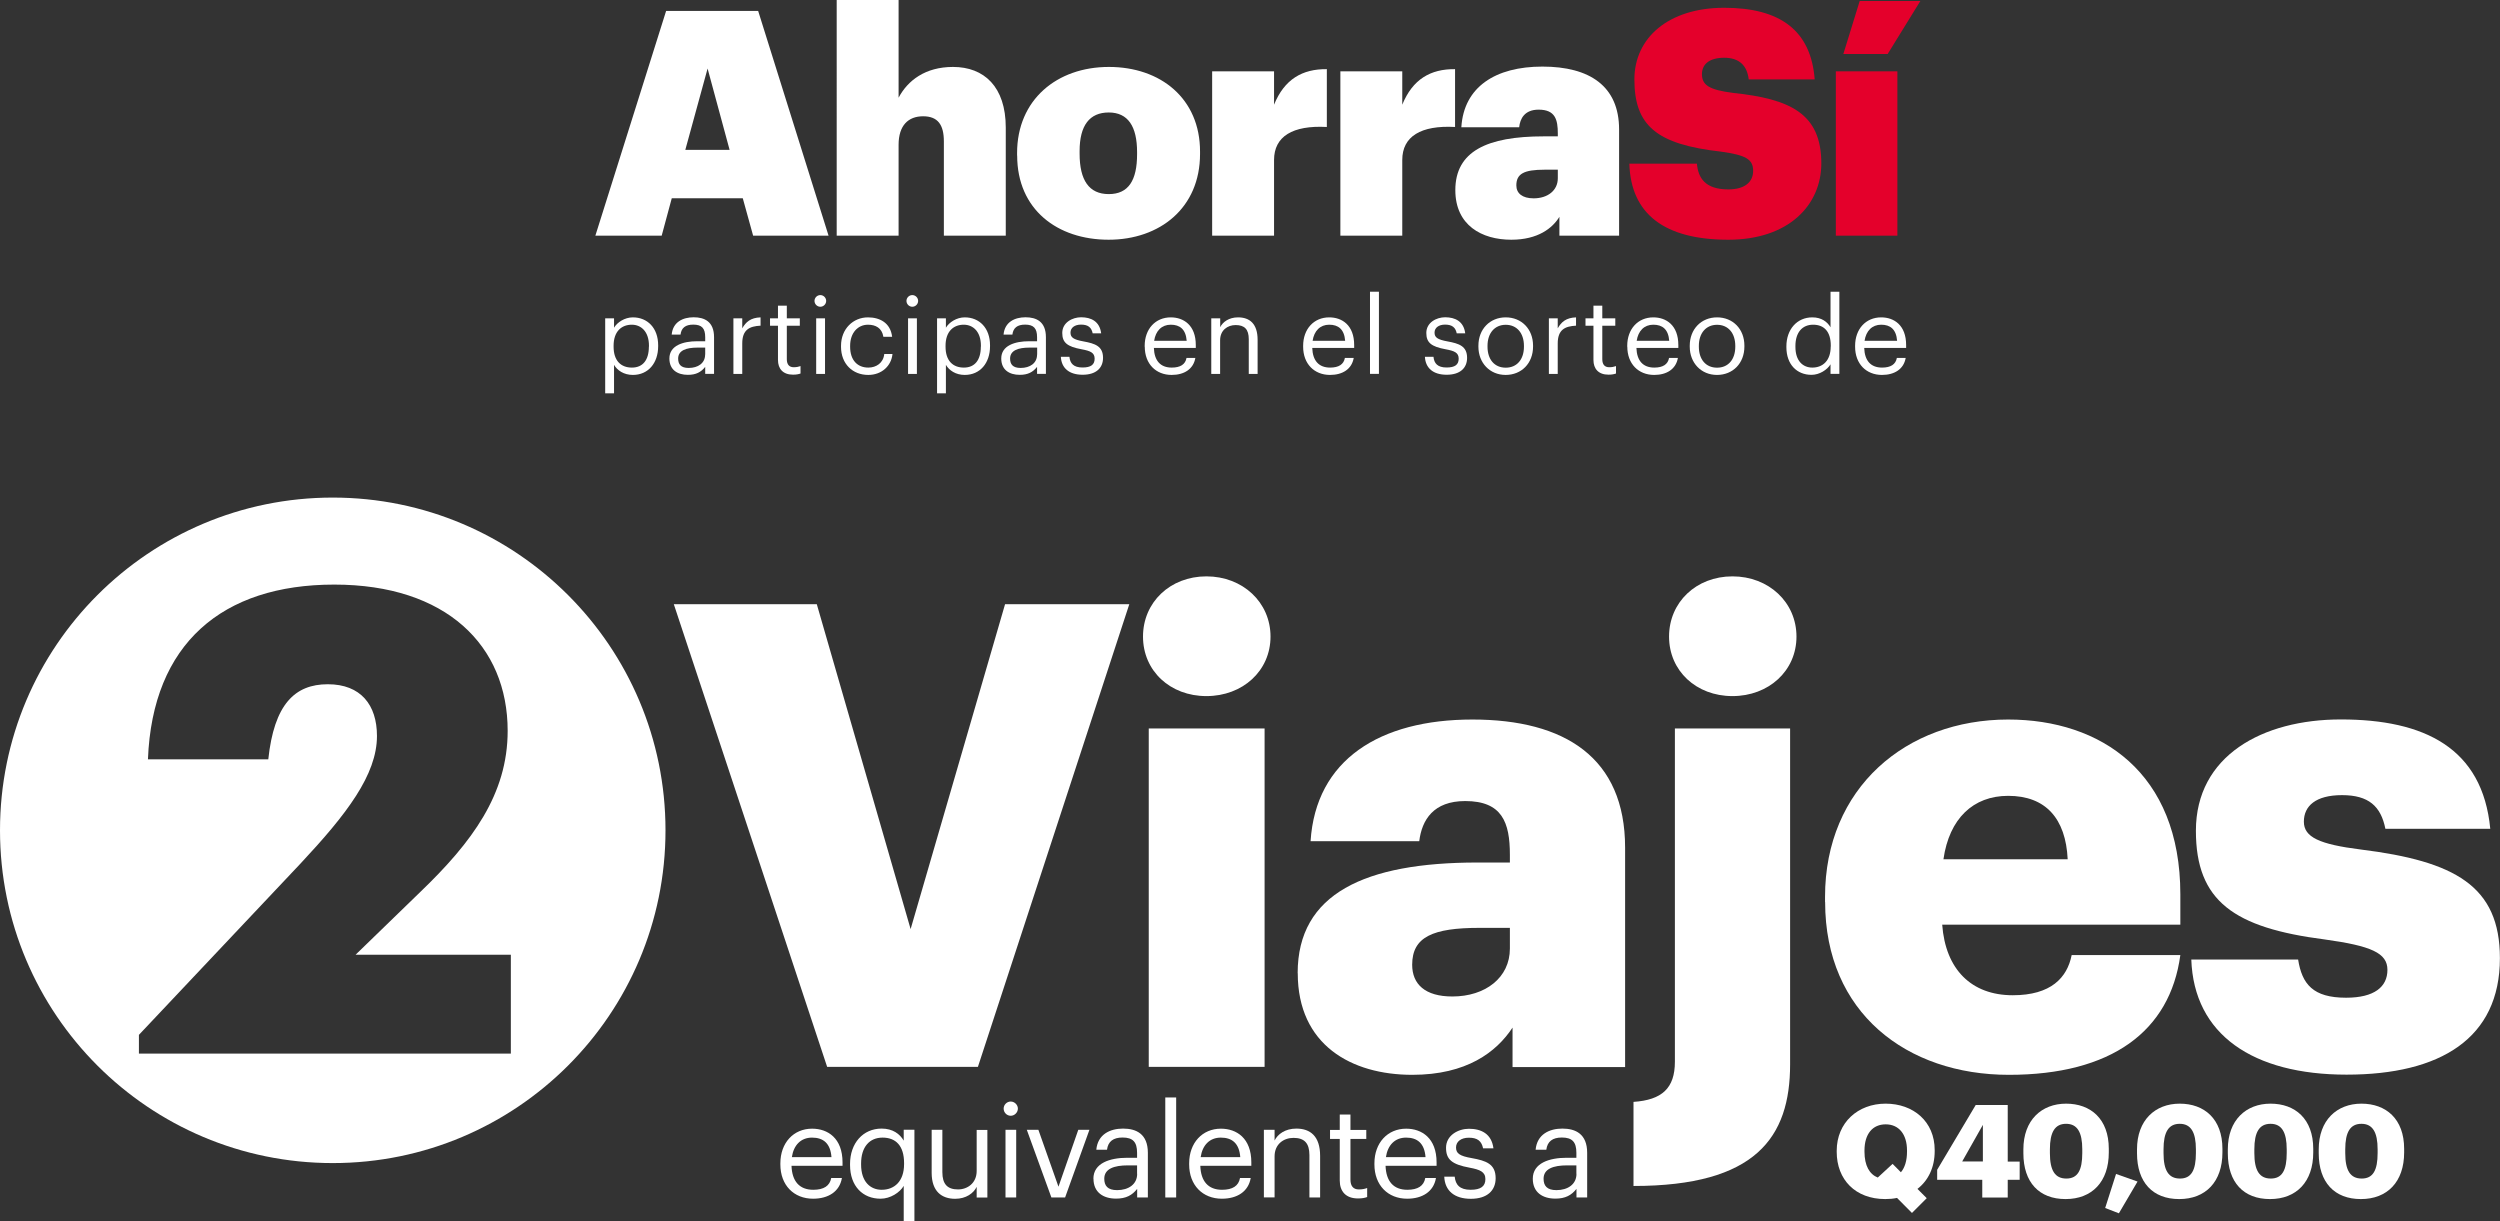 <?xml version="1.0" encoding="UTF-8"?>
<svg id="Layer_12" data-name="Layer 12" xmlns="http://www.w3.org/2000/svg" viewBox="0 0 282.72 138.09">
  <rect x="0" y="0" width="282.72" height="138.09" fill="#333333" stroke="none"/>
  <defs>
    <style>
      .cls-1 {
        fill: #fff;
      }

      .cls-2 {
        fill: #e4002b;
      }
    </style>
  </defs>
  <g>
    <g>
      <path class="cls-1" d="M76.2,68.33h16.17l10.61,36.74,10.68-36.74h14.05l-17.12,52.32h-17.05l-17.34-52.32Z"/>
      <path class="cls-1" d="M129.26,71.99c0-3.88,3.07-6.81,7.17-6.81s7.25,2.93,7.25,6.81-3.15,6.73-7.25,6.73-7.17-2.85-7.17-6.73ZM129.91,82.38h13.1v38.27h-13.1v-38.27Z"/>
      <path class="cls-1" d="M146.75,110.05c0-9,7.61-12.51,20.34-12.51h3.66v-.88c0-3.66-.88-6.07-5.05-6.07-3.59,0-4.9,2.12-5.2,4.54h-12.29c.59-9.22,7.83-13.76,18.3-13.76s17.27,4.32,17.27,14.49v24.81h-12.73v-4.46c-1.83,2.78-5.2,5.34-11.34,5.34-6.88,0-12.95-3.37-12.95-11.49ZM170.75,107.27v-2.34h-3.44c-5.27,0-7.61,1.02-7.61,4.17,0,2.2,1.46,3.59,4.54,3.59,3.73,0,6.51-2.12,6.51-5.42Z"/>
      <path class="cls-1" d="M184.73,124.61c3.22-.22,4.68-1.54,4.68-4.54v-37.69h13.03v37.98c0,8.27-3.88,13.76-17.71,13.76v-9.51ZM188.75,71.99c0-3.88,3.07-6.81,7.17-6.81s7.24,2.93,7.24,6.81-3.15,6.73-7.24,6.73-7.17-2.85-7.17-6.73Z"/>
      <path class="cls-1" d="M206.39,102v-.58c0-12.3,9.15-20.05,20.71-20.05,10.46,0,19.47,6,19.47,19.76v3.44h-26.93c.37,5.05,3.29,7.98,7.98,7.98,4.32,0,6.15-1.98,6.66-4.54h12.29c-1.17,8.64-7.83,13.54-19.39,13.54s-20.78-7.03-20.78-19.54ZM233.83,97.17c-.22-4.61-2.49-7.17-6.73-7.17-3.95,0-6.66,2.56-7.32,7.17h14.05Z"/>
      <path class="cls-1" d="M247.81,108.51h12.08c.44,2.78,1.68,4.32,5.42,4.32,3.22,0,4.68-1.24,4.68-3.15s-1.83-2.71-7.1-3.44c-10.25-1.32-14.56-4.32-14.56-12.29,0-8.49,7.54-12.59,16.39-12.59,9.44,0,16.03,3.22,16.9,12.37h-11.86c-.51-2.56-1.9-3.81-4.9-3.81s-4.32,1.24-4.32,3,1.76,2.56,6.44,3.15c10.61,1.32,15.73,4.1,15.73,12.29,0,9.07-6.73,13.17-17.34,13.17s-17.27-4.54-17.56-13.03Z"/>
    </g>
    <g>
      <path class="cls-1" d="M214.53,135.47c-.42.09-.86.13-1.33.13-3.38,0-5.49-2.2-5.49-5.34v-.12c0-3.19,2.4-5.33,5.53-5.33s5.55,2.01,5.55,5.25v.12c0,1.83-.72,3.32-1.95,4.27l1.05,1.05-1.67,1.67-1.7-1.71ZM212.35,133.17l1.68-1.55.94.95c.44-.53.69-1.3.69-2.34v-.12c0-1.86-.94-2.96-2.41-2.96s-2.4,1.07-2.4,2.97v.12c0,1.58.57,2.56,1.51,2.93Z"/>
      <path class="cls-1" d="M224.16,133.42h-5.09v-1.13l4.36-7.33h3.62v6.4h1.35v2.06h-1.35v2.01h-2.88v-2.01ZM224.24,131.35v-4.14l-2.34,4.14h2.34Z"/>
      <path class="cls-1" d="M228.82,130.42v-.44c0-3.31,2.06-5.17,4.83-5.17s4.83,1.71,4.83,5.11v.41c0,3.32-1.9,5.27-4.89,5.27s-4.77-1.89-4.77-5.18ZM235.48,130.39v-.42c0-1.92-.56-2.88-1.83-2.88s-1.83.95-1.83,2.88v.44c0,1.95.57,2.87,1.86,2.87s1.8-.95,1.8-2.88Z"/>
      <path class="cls-1" d="M238.07,136.61l1.23-3.85,2.43.86-2.11,3.59-1.55-.6Z"/>
      <path class="cls-1" d="M241.67,130.42v-.44c0-3.31,2.06-5.17,4.83-5.17s4.83,1.71,4.83,5.11v.41c0,3.32-1.9,5.27-4.89,5.27s-4.77-1.89-4.77-5.18ZM248.33,130.39v-.42c0-1.92-.56-2.88-1.83-2.88s-1.83.95-1.83,2.88v.44c0,1.95.57,2.87,1.86,2.87s1.8-.95,1.8-2.88Z"/>
      <path class="cls-1" d="M251.94,130.42v-.44c0-3.31,2.06-5.17,4.83-5.17s4.83,1.71,4.83,5.11v.41c0,3.32-1.9,5.27-4.89,5.27s-4.77-1.89-4.77-5.18ZM258.6,130.39v-.42c0-1.92-.56-2.88-1.83-2.88s-1.83.95-1.83,2.88v.44c0,1.95.57,2.87,1.86,2.87s1.8-.95,1.8-2.88Z"/>
      <path class="cls-1" d="M262.22,130.42v-.44c0-3.31,2.06-5.17,4.83-5.17s4.83,1.71,4.83,5.11v.41c0,3.32-1.9,5.27-4.89,5.27s-4.77-1.89-4.77-5.18ZM268.88,130.39v-.42c0-1.92-.56-2.88-1.83-2.88s-1.83.95-1.83,2.88v.44c0,1.95.57,2.87,1.86,2.87s1.8-.95,1.8-2.88Z"/>
    </g>
    <g>
      <path class="cls-1" d="M88.25,131.68v-.12c0-2.31,1.48-3.92,3.59-3.92,1.77,0,3.44,1.07,3.44,3.81v.39h-5.77c.06,1.74.89,2.71,2.46,2.71,1.19,0,1.87-.44,2.03-1.33h1.21c-.26,1.54-1.54,2.34-3.26,2.34-2.17,0-3.7-1.52-3.7-3.88ZM94.03,130.86c-.12-1.58-.94-2.21-2.2-2.21s-2.08.85-2.28,2.21h4.48Z"/>
      <path class="cls-1" d="M102.2,134.11c-.44.75-1.51,1.45-2.62,1.45-2.01,0-3.45-1.42-3.45-3.81v-.12c0-2.34,1.46-4,3.57-4,1.27,0,2.06.61,2.5,1.36v-1.23h1.21v10.32h-1.21v-3.98ZM102.24,131.65v-.12c0-1.96-.94-2.88-2.43-2.88s-2.43,1.07-2.43,2.93v.12c0,1.93,1.04,2.85,2.33,2.85,1.42,0,2.53-.94,2.53-2.9Z"/>
      <path class="cls-1" d="M105.36,132.61v-4.84h1.21v4.79c0,1.35.57,1.95,1.77,1.95,1.08,0,2.11-.72,2.11-2.09v-4.64h1.21v7.65h-1.21v-1.21c-.35.72-1.2,1.35-2.43,1.35-1.52,0-2.66-.83-2.66-2.94Z"/>
      <path class="cls-1" d="M113.5,125.37c0-.44.37-.8.8-.8s.81.37.81.8-.37.81-.81.81-.8-.37-.8-.81ZM113.71,127.77h1.21v7.65h-1.21v-7.65Z"/>
      <path class="cls-1" d="M116.11,127.77h1.32l2.27,6.43,2.24-6.43h1.26l-2.75,7.65h-1.55l-2.78-7.65Z"/>
      <path class="cls-1" d="M123.65,133.3c0-1.77,1.87-2.37,3.84-2.37h1.1v-.56c0-1.22-.47-1.73-1.64-1.73-1.05,0-1.64.44-1.76,1.38h-1.21c.16-1.74,1.55-2.39,3.03-2.39s2.8.6,2.8,2.74v5.05h-1.21v-.97c-.57.72-1.26,1.1-2.39,1.1-1.42,0-2.55-.69-2.55-2.25ZM128.59,132.74v-.95h-1.05c-1.54,0-2.66.38-2.66,1.51,0,.79.38,1.29,1.45,1.29,1.29,0,2.27-.66,2.27-1.84Z"/>
      <path class="cls-1" d="M131.78,124.11h1.23v11.31h-1.23v-11.31Z"/>
      <path class="cls-1" d="M134.48,131.68v-.12c0-2.31,1.48-3.92,3.59-3.92,1.77,0,3.44,1.07,3.44,3.81v.39h-5.77c.06,1.74.89,2.71,2.46,2.71,1.19,0,1.87-.44,2.03-1.33h1.21c-.26,1.54-1.54,2.34-3.26,2.34-2.17,0-3.7-1.52-3.7-3.88ZM140.26,130.86c-.12-1.58-.94-2.21-2.2-2.21s-2.08.85-2.28,2.21h4.48Z"/>
      <path class="cls-1" d="M142.93,127.77h1.21v1.21c.35-.72,1.2-1.35,2.46-1.35,1.58,0,2.69.86,2.69,3.09v4.7h-1.21v-4.79c0-1.35-.57-1.95-1.8-1.95-1.13,0-2.14.72-2.14,2.09v4.64h-1.21v-7.65Z"/>
      <path class="cls-1" d="M151.51,133.51v-4.71h-1.1v-1.02h1.1v-1.74h1.21v1.74h1.79v1.02h-1.79v4.6c0,.75.34,1.11.95,1.11.38,0,.67-.06.94-.16v1.02c-.25.09-.54.16-1.04.16-1.39,0-2.06-.82-2.06-2.02Z"/>
      <path class="cls-1" d="M155.43,131.68v-.12c0-2.31,1.48-3.92,3.59-3.92,1.77,0,3.44,1.07,3.44,3.81v.39h-5.77c.06,1.74.89,2.71,2.46,2.71,1.19,0,1.87-.44,2.03-1.33h1.21c-.26,1.54-1.54,2.34-3.26,2.34-2.17,0-3.7-1.52-3.7-3.88ZM161.21,130.86c-.12-1.58-.94-2.21-2.2-2.21s-2.08.85-2.28,2.21h4.48Z"/>
      <path class="cls-1" d="M163.32,133.07h1.19c.09.91.57,1.48,1.8,1.48,1.16,0,1.67-.4,1.67-1.21s-.6-1.07-1.79-1.29c-1.99-.37-2.66-.92-2.66-2.25,0-1.42,1.39-2.15,2.59-2.15,1.38,0,2.56.56,2.77,2.21h-1.17c-.18-.83-.64-1.2-1.61-1.2-.88,0-1.45.44-1.45,1.1s.38.97,1.79,1.21c1.58.29,2.69.64,2.69,2.27,0,1.39-.95,2.33-2.81,2.33s-2.93-.92-3-2.49Z"/>
      <path class="cls-1" d="M173.34,133.3c0-1.77,1.87-2.37,3.83-2.37h1.1v-.56c0-1.22-.47-1.73-1.64-1.73-1.05,0-1.64.44-1.76,1.38h-1.21c.16-1.74,1.55-2.39,3.03-2.39s2.8.6,2.8,2.74v5.05h-1.21v-.97c-.57.72-1.26,1.1-2.39,1.1-1.42,0-2.55-.69-2.55-2.25ZM178.27,132.74v-.95h-1.05c-1.54,0-2.66.38-2.66,1.51,0,.79.38,1.29,1.45,1.29,1.29,0,2.27-.66,2.27-1.84Z"/>
    </g>
    <path class="cls-1" d="M37.63,56.27C16.85,56.27,0,73.11,0,93.9s16.85,37.63,37.63,37.63,37.63-16.85,37.63-37.63-16.85-37.63-37.63-37.63ZM57.79,119.15H15.71v-2.12l18.29-19.39c5.2-5.56,8.63-10.02,8.63-14.41,0-3.51-1.83-5.85-5.56-5.85s-6.07,2.27-6.73,8.49h-13.61c.51-13.1,8.42-19.76,21.07-19.76s19.61,6.88,19.61,16.54c0,7.17-4.02,12.59-9.88,18.22l-7.32,7.1h17.56v11.2Z"/>
  </g>
  <g>
    <g>
      <path class="cls-1" d="M75.33,1.24h10.41l7.96,25.41h-8.53l-1.17-4.23h-8.03l-1.14,4.23h-7.5l8-25.41ZM77.5,16.95h5.01l-2.49-9.2-2.52,9.2Z"/>
      <path class="cls-1" d="M94.62,0h7v11.05c1.03-1.95,3.02-3.48,6.15-3.48,3.52,0,5.97,2.24,5.97,6.86v12.22h-7v-10.66c0-1.88-.68-2.84-2.35-2.84s-2.77,1.03-2.77,3.23v10.27h-7V0Z"/>
      <path class="cls-1" d="M115.02,17.59v-.28c0-6.04,4.51-9.74,10.38-9.74s10.31,3.59,10.31,9.56v.28c0,6.11-4.55,9.7-10.34,9.7s-10.34-3.41-10.34-9.52ZM128.59,17.45v-.25c0-2.91-1.03-4.48-3.2-4.48s-3.3,1.46-3.3,4.37v.28c0,3.02,1.07,4.58,3.3,4.58s3.2-1.56,3.2-4.51Z"/>
      <path class="cls-1" d="M137.08,8.07h7v3.77c1.17-2.88,3.2-4.05,5.97-4.02v6.54c-3.87-.21-5.97,1.07-5.97,3.73v8.56h-7V8.07Z"/>
      <path class="cls-1" d="M151.58,8.07h7v3.77c1.17-2.88,3.2-4.05,5.97-4.02v6.54c-3.87-.21-5.97,1.07-5.97,3.73v8.56h-7V8.07Z"/>
      <path class="cls-1" d="M164.58,21.5c0-4.37,3.55-6.08,9.99-6.08h1.6v-.32c0-1.56-.28-2.7-2.17-2.7-1.6,0-2.1,1.03-2.2,1.99h-6.54c.28-4.55,3.84-6.86,9.17-6.86s8.67,2.2,8.67,7.11v12.01h-6.75v-2.13c-.78,1.28-2.42,2.59-5.44,2.59-3.34,0-6.33-1.63-6.33-5.61ZM176.17,20.15v-.96h-1.49c-2.34,0-3.2.46-3.2,1.78,0,.89.68,1.46,1.95,1.46,1.6,0,2.74-.89,2.74-2.27Z"/>
      <path class="cls-2" d="M184.26,18.51h7.64c.14,1.6.92,2.91,3.55,2.91,1.88,0,2.81-.85,2.81-2.1,0-1.35-.89-1.78-3.62-2.17-7.32-.82-9.81-2.95-9.81-8.17,0-4.69,3.84-8.1,10.16-8.1s9.81,2.56,10.23,8.1h-7.46c-.18-1.56-1.07-2.45-2.77-2.45s-2.52.75-2.52,1.85c0,1.21.75,1.78,3.55,2.13,6.4.68,9.95,2.31,9.95,7.96,0,4.73-3.7,8.64-10.52,8.64-7.18,0-11.02-2.88-11.19-8.6Z"/>
      <path class="cls-2" d="M207.61,8.07h6.96v18.58h-6.96V8.07ZM210.31.11h6.86l-3.7,6h-5.01l1.85-6Z"/>
    </g>
    <g>
      <path class="cls-1" d="M68.44,36h1v1.06c.36-.61,1.21-1.17,2.13-1.17,1.65,0,2.86,1.2,2.86,3.16v.1c0,1.92-1.13,3.25-2.86,3.25-1.03,0-1.77-.52-2.13-1.14v3.22h-1v-8.48ZM73.39,39.2v-.1c0-1.59-.88-2.38-1.94-2.38-1.17,0-2.06.77-2.06,2.38v.1c0,1.61.84,2.37,2.07,2.37s1.92-.84,1.92-2.37Z"/>
      <path class="cls-1" d="M75.7,40.54c0-1.46,1.54-1.95,3.15-1.95h.9v-.46c0-1-.38-1.42-1.35-1.42-.87,0-1.35.36-1.44,1.13h-1c.13-1.43,1.27-1.96,2.49-1.96s2.3.49,2.3,2.25v4.15h-1v-.79c-.47.59-1.03.9-1.96.9-1.17,0-2.09-.56-2.09-1.85ZM79.75,40.09v-.78h-.87c-1.26,0-2.19.31-2.19,1.24,0,.65.31,1.06,1.19,1.06,1.06,0,1.86-.54,1.86-1.51Z"/>
      <path class="cls-1" d="M82.94,36h1v1.13c.4-.71.94-1.2,2.07-1.24v.94c-1.26.06-2.07.46-2.07,2.01v3.45h-1v-6.29Z"/>
      <path class="cls-1" d="M87.98,40.71v-3.87h-.9v-.84h.9v-1.43h1v1.43h1.47v.84h-1.47v3.78c0,.61.28.91.78.91.31,0,.55-.05.77-.13v.84c-.2.07-.44.13-.85.13-1.14,0-1.7-.67-1.7-1.66Z"/>
      <path class="cls-1" d="M92.11,34.03c0-.36.3-.66.66-.66s.66.3.66.66-.3.66-.66.66-.66-.3-.66-.66ZM92.3,36h1v6.29h-1v-6.29Z"/>
      <path class="cls-1" d="M95.11,39.21v-.1c0-1.92,1.37-3.22,3.05-3.22,1.31,0,2.54.6,2.73,2.2h-.99c-.16-1-.88-1.37-1.74-1.37-1.14,0-2.02.91-2.02,2.39v.1c0,1.54.84,2.36,2.06,2.36.89,0,1.7-.52,1.8-1.54h.93c-.13,1.36-1.23,2.37-2.74,2.37-1.76,0-3.08-1.24-3.08-3.19Z"/>
      <path class="cls-1" d="M102.51,34.03c0-.36.3-.66.66-.66s.66.3.66.66-.3.66-.66.66-.66-.3-.66-.66ZM102.69,36h1v6.29h-1v-6.29Z"/>
      <path class="cls-1" d="M105.97,36h1v1.06c.36-.61,1.21-1.17,2.13-1.17,1.65,0,2.86,1.2,2.86,3.16v.1c0,1.92-1.13,3.25-2.86,3.25-1.03,0-1.77-.52-2.13-1.14v3.22h-1v-8.48ZM110.93,39.2v-.1c0-1.59-.88-2.38-1.94-2.38-1.17,0-2.06.77-2.06,2.38v.1c0,1.61.84,2.37,2.07,2.37s1.92-.84,1.92-2.37Z"/>
      <path class="cls-1" d="M113.23,40.54c0-1.46,1.54-1.95,3.15-1.95h.9v-.46c0-1-.39-1.42-1.35-1.42-.87,0-1.35.36-1.44,1.13h-1c.13-1.43,1.27-1.96,2.49-1.96s2.3.49,2.3,2.25v4.15h-1v-.79c-.47.59-1.03.9-1.96.9-1.17,0-2.09-.56-2.09-1.85ZM117.29,40.09v-.78h-.87c-1.26,0-2.19.31-2.19,1.24,0,.65.31,1.06,1.19,1.06,1.06,0,1.86-.54,1.86-1.51Z"/>
      <path class="cls-1" d="M119.97,40.35h.97c.07.75.47,1.21,1.48,1.21.95,0,1.37-.32,1.37-1s-.49-.88-1.47-1.06c-1.64-.3-2.19-.76-2.19-1.85,0-1.17,1.14-1.77,2.13-1.77,1.13,0,2.1.46,2.27,1.82h-.96c-.14-.68-.53-.99-1.32-.99-.72,0-1.19.36-1.19.9s.31.79,1.47,1c1.3.24,2.21.53,2.21,1.86,0,1.14-.78,1.91-2.31,1.91s-2.4-.76-2.46-2.04Z"/>
      <path class="cls-1" d="M129.45,39.21v-.1c0-1.9,1.21-3.22,2.95-3.22,1.45,0,2.83.88,2.83,3.13v.33h-4.74c.05,1.43.73,2.22,2.02,2.22.97,0,1.54-.36,1.67-1.09h1c-.22,1.26-1.26,1.92-2.68,1.92-1.78,0-3.04-1.25-3.04-3.19ZM134.2,38.54c-.1-1.3-.77-1.82-1.8-1.82s-1.71.7-1.88,1.82h3.68Z"/>
      <path class="cls-1" d="M136.99,36h1v1c.29-.59.99-1.11,2.02-1.11,1.3,0,2.21.71,2.21,2.54v3.86h-1v-3.93c0-1.11-.47-1.6-1.48-1.6-.93,0-1.76.59-1.76,1.72v3.81h-1v-6.29Z"/>
      <path class="cls-1" d="M147.37,39.21v-.1c0-1.9,1.21-3.22,2.95-3.22,1.45,0,2.82.88,2.82,3.13v.33h-4.74c.05,1.43.73,2.22,2.02,2.22.97,0,1.54-.36,1.67-1.09h1c-.22,1.26-1.26,1.92-2.68,1.92-1.78,0-3.04-1.25-3.04-3.19ZM152.12,38.54c-.1-1.3-.77-1.82-1.8-1.82s-1.71.7-1.88,1.82h3.68Z"/>
      <path class="cls-1" d="M154.93,32.99h1.01v9.29h-1.01v-9.29Z"/>
      <path class="cls-1" d="M161.14,40.35h.97c.07.75.47,1.21,1.48,1.21.95,0,1.37-.32,1.37-1s-.49-.88-1.47-1.06c-1.64-.3-2.19-.76-2.19-1.85,0-1.17,1.14-1.77,2.13-1.77,1.13,0,2.1.46,2.27,1.82h-.96c-.14-.68-.53-.99-1.32-.99-.72,0-1.19.36-1.19.9s.31.79,1.47,1c1.3.24,2.21.53,2.21,1.86,0,1.14-.78,1.91-2.31,1.91s-2.4-.76-2.46-2.04Z"/>
      <path class="cls-1" d="M167.19,39.2v-.1c0-1.89,1.31-3.21,3.09-3.21s3.09,1.31,3.09,3.2v.1c0,1.9-1.31,3.21-3.1,3.21s-3.08-1.36-3.08-3.2ZM172.34,39.2v-.08c0-1.46-.81-2.39-2.06-2.39s-2.06.94-2.06,2.38v.1c0,1.43.78,2.37,2.06,2.37s2.06-.95,2.06-2.37Z"/>
      <path class="cls-1" d="M175.16,36h1v1.13c.4-.71.94-1.2,2.07-1.24v.94c-1.26.06-2.07.46-2.07,2.01v3.45h-1v-6.29Z"/>
      <path class="cls-1" d="M180.2,40.71v-3.87h-.9v-.84h.9v-1.43h1v1.43h1.47v.84h-1.47v3.78c0,.61.28.91.78.91.31,0,.55-.05.77-.13v.84c-.2.07-.44.13-.85.13-1.14,0-1.7-.67-1.7-1.66Z"/>
      <path class="cls-1" d="M184.02,39.21v-.1c0-1.9,1.21-3.22,2.95-3.22,1.45,0,2.83.88,2.83,3.13v.33h-4.74c.05,1.43.73,2.22,2.02,2.22.97,0,1.54-.36,1.67-1.09h1c-.22,1.26-1.26,1.92-2.68,1.92-1.78,0-3.04-1.25-3.04-3.19ZM188.77,38.54c-.1-1.3-.77-1.82-1.8-1.82s-1.71.7-1.88,1.82h3.68Z"/>
      <path class="cls-1" d="M191.09,39.2v-.1c0-1.89,1.31-3.21,3.09-3.21s3.09,1.31,3.09,3.2v.1c0,1.9-1.31,3.21-3.1,3.21s-3.08-1.36-3.08-3.2ZM196.24,39.2v-.08c0-1.46-.81-2.39-2.06-2.39s-2.06.94-2.06,2.38v.1c0,1.43.78,2.37,2.06,2.37s2.06-.95,2.06-2.37Z"/>
      <path class="cls-1" d="M202.02,39.27v-.1c0-1.92,1.2-3.28,2.93-3.28,1.05,0,1.7.51,2.06,1.12v-4.02h1v9.29h-1v-1.08c-.36.61-1.24,1.19-2.15,1.19-1.65,0-2.84-1.17-2.84-3.13ZM207.04,39.19v-.1c0-1.61-.77-2.37-2-2.37s-2,.88-2,2.41v.1c0,1.59.85,2.34,1.91,2.34,1.17,0,2.08-.77,2.08-2.38Z"/>
      <path class="cls-1" d="M209.79,39.21v-.1c0-1.9,1.21-3.22,2.95-3.22,1.45,0,2.82.88,2.82,3.13v.33h-4.74c.05,1.43.73,2.22,2.02,2.22.97,0,1.54-.36,1.67-1.09h1c-.22,1.26-1.26,1.92-2.68,1.92-1.78,0-3.04-1.25-3.04-3.19ZM214.54,38.54c-.1-1.3-.77-1.82-1.8-1.82s-1.71.7-1.88,1.82h3.68Z"/>
    </g>
  </g>
</svg>
